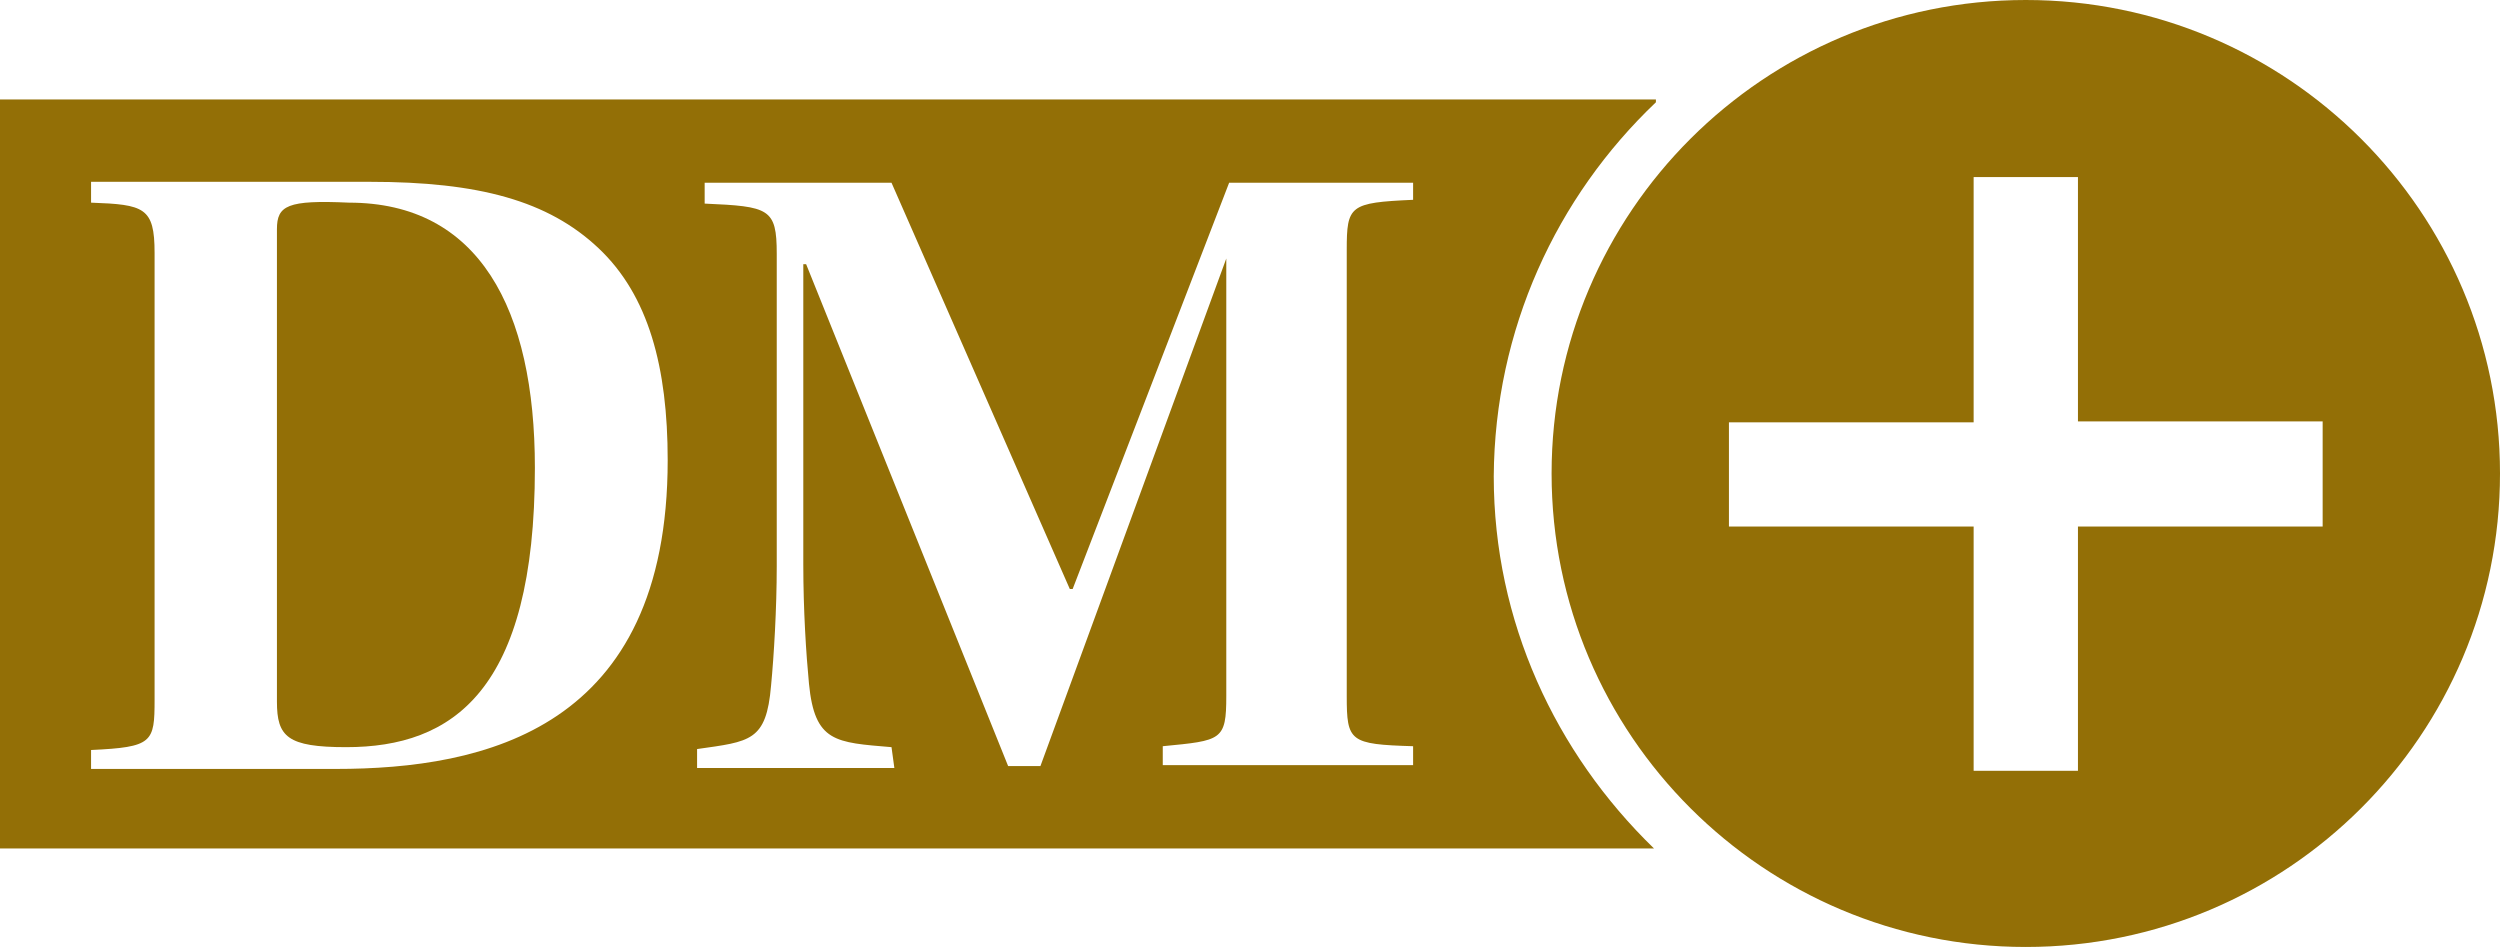 <svg width="66" height="25" viewBox="0 0 66 25" fill="none" xmlns="http://www.w3.org/2000/svg">
<path d="M43.716 2.7V2.625H0V22.4H43.666C41.062 19.875 39.435 16.4 39.435 12.575C39.46 8.7 41.087 5.2 43.716 2.7ZM8.863 20.3H2.404V19.8C4.031 19.725 4.081 19.6 4.081 18.475V6.675C4.081 5.475 3.806 5.4 2.404 5.35V4.8H9.765C12.644 4.8 14.472 5.3 15.799 6.55C17.126 7.8 17.627 9.7 17.627 12.15C17.627 19.25 12.794 20.3 8.863 20.3ZM37.306 5.275C35.629 5.35 35.554 5.425 35.554 6.6V18.375C35.554 19.575 35.629 19.65 37.306 19.7V20.2H30.697V19.7C32.249 19.55 32.374 19.55 32.374 18.375V6.825L27.467 20.225H26.615L21.282 6.975H21.207V14.9C21.207 16.1 21.282 17.275 21.357 18.05C21.508 19.6 22.058 19.6 23.536 19.725L23.611 20.275H18.403V19.775C19.805 19.575 20.231 19.575 20.356 18.1C20.431 17.325 20.506 16.075 20.506 14.95V6.7C20.506 5.5 20.306 5.45 18.603 5.375V4.825H23.536L28.243 15.55H28.318L32.449 4.825H37.306V5.275Z" fill="#936F06"/>
<path d="M9.214 5.35C7.586 5.275 7.311 5.425 7.311 6.05V18.525C7.311 19.45 7.586 19.725 9.139 19.725C11.943 19.725 14.121 18.25 14.121 12.35C14.121 8.15 12.644 5.35 9.214 5.35Z" fill="#936F06"/>
<path d="M53.481 0C46.57 0 40.962 5.6 40.962 12.5C40.962 19.4 46.57 25 53.481 25C60.391 25 66 19.4 66 12.5C66 5.6 60.391 0 53.481 0ZM61.318 13.9H54.858V20.35H52.104V13.9H45.644V11.15H52.104V4.675H54.858V11.125H61.318V13.9Z" fill="#936F06"/>
</svg>
